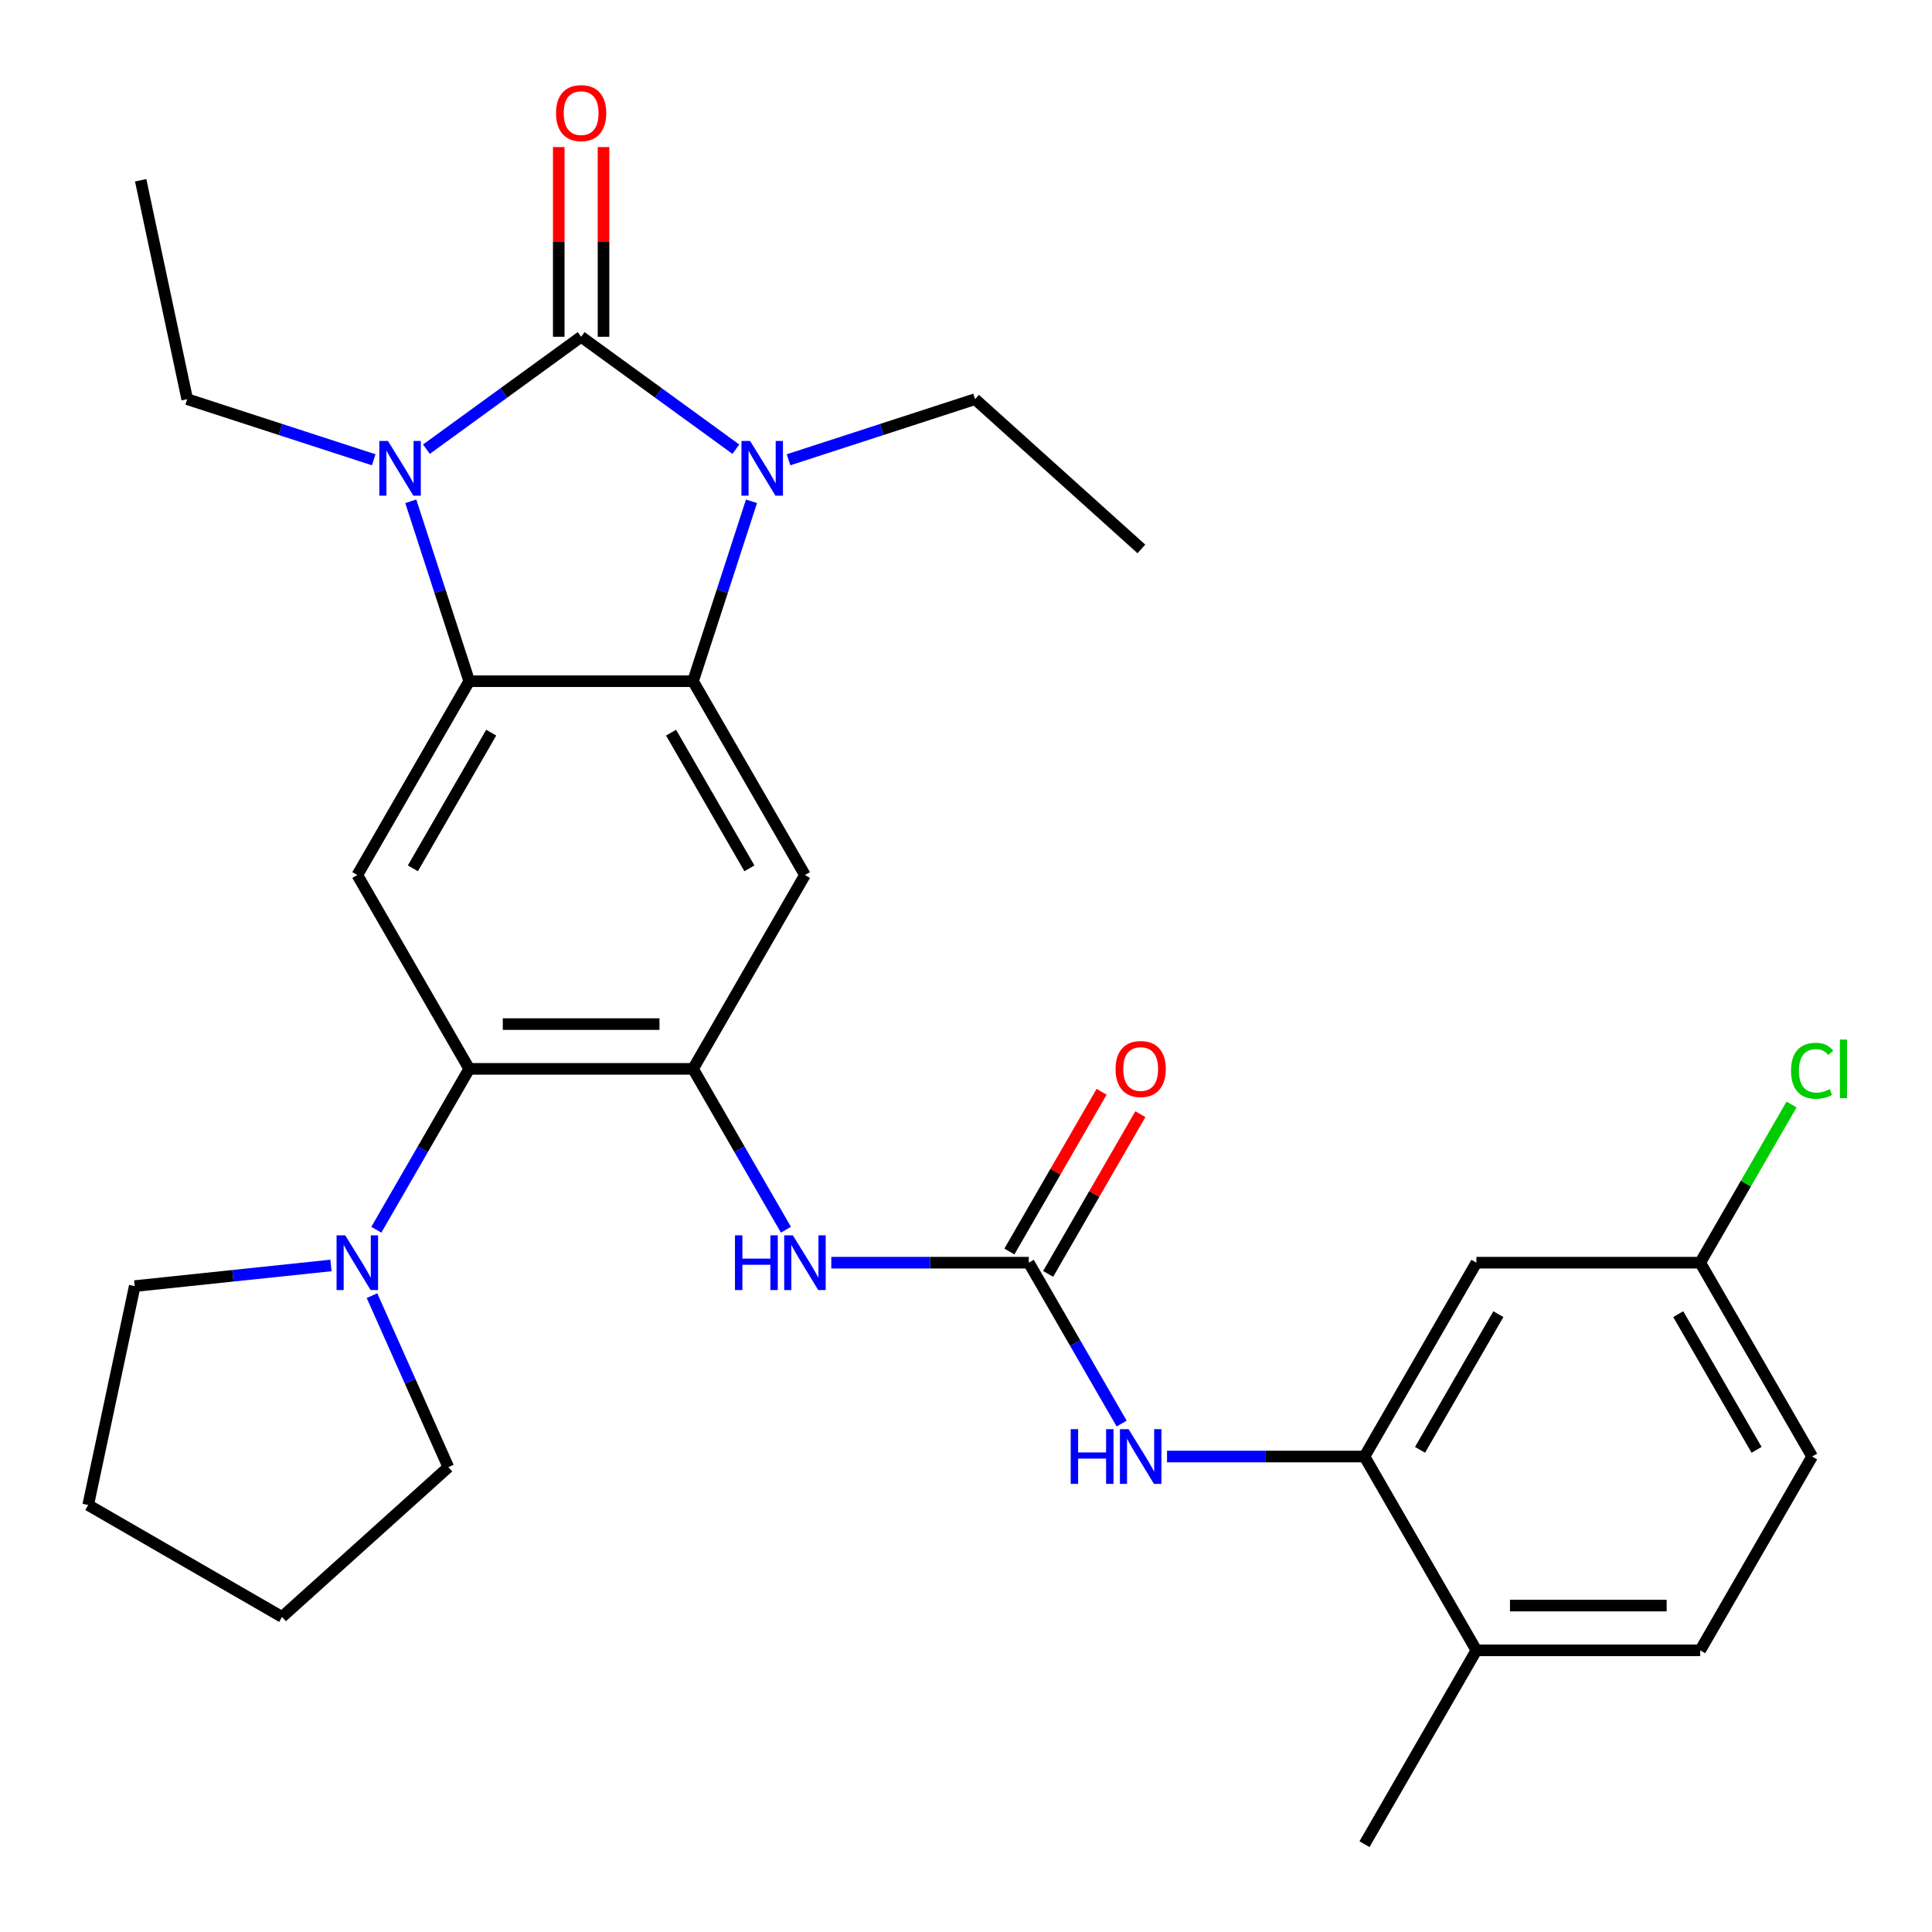 <?xml version='1.0' encoding='iso-8859-1'?>
<svg version='1.1' baseProfile='full'
              xmlns='http://www.w3.org/2000/svg'
                      xmlns:rdkit='http://www.rdkit.org/xml'
                      xmlns:xlink='http://www.w3.org/1999/xlink'
                  xml:space='preserve'
width='1000px' height='1000px' viewBox='0 0 1000 1000'>
<!-- END OF HEADER -->
<rect style='opacity:1.0;fill:#FFFFFF;stroke:none' width='1000' height='1000' x='0' y='0'> </rect>
<path class='bond-0' d='M 300.795,174.317 L 340.838,203.41' style='fill:none;fill-rule:evenodd;stroke:#000000;stroke-width:6px;stroke-linecap:butt;stroke-linejoin:miter;stroke-opacity:1' />
<path class='bond-0' d='M 340.838,203.41 L 380.881,232.503' style='fill:none;fill-rule:evenodd;stroke:#0000FF;stroke-width:6px;stroke-linecap:butt;stroke-linejoin:miter;stroke-opacity:1' />
<path class='bond-1' d='M 300.795,174.317 L 260.752,203.41' style='fill:none;fill-rule:evenodd;stroke:#000000;stroke-width:6px;stroke-linecap:butt;stroke-linejoin:miter;stroke-opacity:1' />
<path class='bond-1' d='M 260.752,203.41 L 220.709,232.503' style='fill:none;fill-rule:evenodd;stroke:#0000FF;stroke-width:6px;stroke-linecap:butt;stroke-linejoin:miter;stroke-opacity:1' />
<path class='bond-13' d='M 312.38,174.317 L 312.38,125.222' style='fill:none;fill-rule:evenodd;stroke:#000000;stroke-width:6px;stroke-linecap:butt;stroke-linejoin:miter;stroke-opacity:1' />
<path class='bond-13' d='M 312.38,125.222 L 312.38,76.126' style='fill:none;fill-rule:evenodd;stroke:#FF0000;stroke-width:6px;stroke-linecap:butt;stroke-linejoin:miter;stroke-opacity:1' />
<path class='bond-13' d='M 289.21,174.317 L 289.21,125.222' style='fill:none;fill-rule:evenodd;stroke:#000000;stroke-width:6px;stroke-linecap:butt;stroke-linejoin:miter;stroke-opacity:1' />
<path class='bond-13' d='M 289.21,125.222 L 289.21,76.126' style='fill:none;fill-rule:evenodd;stroke:#FF0000;stroke-width:6px;stroke-linecap:butt;stroke-linejoin:miter;stroke-opacity:1' />
<path class='bond-2' d='M 388.975,259.466 L 373.847,306.027' style='fill:none;fill-rule:evenodd;stroke:#0000FF;stroke-width:6px;stroke-linecap:butt;stroke-linejoin:miter;stroke-opacity:1' />
<path class='bond-2' d='M 373.847,306.027 L 358.719,352.587' style='fill:none;fill-rule:evenodd;stroke:#000000;stroke-width:6px;stroke-linecap:butt;stroke-linejoin:miter;stroke-opacity:1' />
<path class='bond-19' d='M 408.153,237.979 L 456.424,222.295' style='fill:none;fill-rule:evenodd;stroke:#0000FF;stroke-width:6px;stroke-linecap:butt;stroke-linejoin:miter;stroke-opacity:1' />
<path class='bond-19' d='M 456.424,222.295 L 504.694,206.611' style='fill:none;fill-rule:evenodd;stroke:#000000;stroke-width:6px;stroke-linecap:butt;stroke-linejoin:miter;stroke-opacity:1' />
<path class='bond-3' d='M 212.615,259.466 L 227.743,306.027' style='fill:none;fill-rule:evenodd;stroke:#0000FF;stroke-width:6px;stroke-linecap:butt;stroke-linejoin:miter;stroke-opacity:1' />
<path class='bond-3' d='M 227.743,306.027 L 242.872,352.587' style='fill:none;fill-rule:evenodd;stroke:#000000;stroke-width:6px;stroke-linecap:butt;stroke-linejoin:miter;stroke-opacity:1' />
<path class='bond-20' d='M 193.437,237.979 L 145.166,222.295' style='fill:none;fill-rule:evenodd;stroke:#0000FF;stroke-width:6px;stroke-linecap:butt;stroke-linejoin:miter;stroke-opacity:1' />
<path class='bond-20' d='M 145.166,222.295 L 96.896,206.611' style='fill:none;fill-rule:evenodd;stroke:#000000;stroke-width:6px;stroke-linecap:butt;stroke-linejoin:miter;stroke-opacity:1' />
<path class='bond-5' d='M 358.719,352.587 L 416.642,452.914' style='fill:none;fill-rule:evenodd;stroke:#000000;stroke-width:6px;stroke-linecap:butt;stroke-linejoin:miter;stroke-opacity:1' />
<path class='bond-5' d='M 347.342,379.221 L 387.888,449.449' style='fill:none;fill-rule:evenodd;stroke:#000000;stroke-width:6px;stroke-linecap:butt;stroke-linejoin:miter;stroke-opacity:1' />
<path class='bond-30' d='M 358.719,352.587 L 242.872,352.587' style='fill:none;fill-rule:evenodd;stroke:#000000;stroke-width:6px;stroke-linecap:butt;stroke-linejoin:miter;stroke-opacity:1' />
<path class='bond-6' d='M 242.872,352.587 L 184.948,452.914' style='fill:none;fill-rule:evenodd;stroke:#000000;stroke-width:6px;stroke-linecap:butt;stroke-linejoin:miter;stroke-opacity:1' />
<path class='bond-6' d='M 254.248,379.221 L 213.702,449.449' style='fill:none;fill-rule:evenodd;stroke:#000000;stroke-width:6px;stroke-linecap:butt;stroke-linejoin:miter;stroke-opacity:1' />
<path class='bond-4' d='M 358.719,553.24 L 416.642,452.914' style='fill:none;fill-rule:evenodd;stroke:#000000;stroke-width:6px;stroke-linecap:butt;stroke-linejoin:miter;stroke-opacity:1' />
<path class='bond-9' d='M 358.719,553.24 L 382.757,594.875' style='fill:none;fill-rule:evenodd;stroke:#000000;stroke-width:6px;stroke-linecap:butt;stroke-linejoin:miter;stroke-opacity:1' />
<path class='bond-9' d='M 382.757,594.875 L 406.795,636.51' style='fill:none;fill-rule:evenodd;stroke:#0000FF;stroke-width:6px;stroke-linecap:butt;stroke-linejoin:miter;stroke-opacity:1' />
<path class='bond-31' d='M 358.719,553.24 L 242.872,553.24' style='fill:none;fill-rule:evenodd;stroke:#000000;stroke-width:6px;stroke-linecap:butt;stroke-linejoin:miter;stroke-opacity:1' />
<path class='bond-31' d='M 341.342,530.071 L 260.249,530.071' style='fill:none;fill-rule:evenodd;stroke:#000000;stroke-width:6px;stroke-linecap:butt;stroke-linejoin:miter;stroke-opacity:1' />
<path class='bond-7' d='M 184.948,452.914 L 242.872,553.24' style='fill:none;fill-rule:evenodd;stroke:#000000;stroke-width:6px;stroke-linecap:butt;stroke-linejoin:miter;stroke-opacity:1' />
<path class='bond-10' d='M 242.872,553.24 L 218.834,594.875' style='fill:none;fill-rule:evenodd;stroke:#000000;stroke-width:6px;stroke-linecap:butt;stroke-linejoin:miter;stroke-opacity:1' />
<path class='bond-10' d='M 218.834,594.875 L 194.796,636.51' style='fill:none;fill-rule:evenodd;stroke:#0000FF;stroke-width:6px;stroke-linecap:butt;stroke-linejoin:miter;stroke-opacity:1' />
<path class='bond-8' d='M 532.489,653.566 L 481.384,653.566' style='fill:none;fill-rule:evenodd;stroke:#000000;stroke-width:6px;stroke-linecap:butt;stroke-linejoin:miter;stroke-opacity:1' />
<path class='bond-8' d='M 481.384,653.566 L 430.278,653.566' style='fill:none;fill-rule:evenodd;stroke:#0000FF;stroke-width:6px;stroke-linecap:butt;stroke-linejoin:miter;stroke-opacity:1' />
<path class='bond-12' d='M 532.489,653.566 L 556.527,695.201' style='fill:none;fill-rule:evenodd;stroke:#000000;stroke-width:6px;stroke-linecap:butt;stroke-linejoin:miter;stroke-opacity:1' />
<path class='bond-12' d='M 556.527,695.201 L 580.565,736.837' style='fill:none;fill-rule:evenodd;stroke:#0000FF;stroke-width:6px;stroke-linecap:butt;stroke-linejoin:miter;stroke-opacity:1' />
<path class='bond-15' d='M 542.522,659.359 L 566.387,618.024' style='fill:none;fill-rule:evenodd;stroke:#000000;stroke-width:6px;stroke-linecap:butt;stroke-linejoin:miter;stroke-opacity:1' />
<path class='bond-15' d='M 566.387,618.024 L 590.251,576.688' style='fill:none;fill-rule:evenodd;stroke:#FF0000;stroke-width:6px;stroke-linecap:butt;stroke-linejoin:miter;stroke-opacity:1' />
<path class='bond-15' d='M 522.456,647.774 L 546.321,606.439' style='fill:none;fill-rule:evenodd;stroke:#000000;stroke-width:6px;stroke-linecap:butt;stroke-linejoin:miter;stroke-opacity:1' />
<path class='bond-15' d='M 546.321,606.439 L 570.186,565.104' style='fill:none;fill-rule:evenodd;stroke:#FF0000;stroke-width:6px;stroke-linecap:butt;stroke-linejoin:miter;stroke-opacity:1' />
<path class='bond-23' d='M 192.542,670.622 L 212.305,715.01' style='fill:none;fill-rule:evenodd;stroke:#0000FF;stroke-width:6px;stroke-linecap:butt;stroke-linejoin:miter;stroke-opacity:1' />
<path class='bond-23' d='M 212.305,715.01 L 232.067,759.398' style='fill:none;fill-rule:evenodd;stroke:#000000;stroke-width:6px;stroke-linecap:butt;stroke-linejoin:miter;stroke-opacity:1' />
<path class='bond-24' d='M 171.312,655 L 120.524,660.338' style='fill:none;fill-rule:evenodd;stroke:#0000FF;stroke-width:6px;stroke-linecap:butt;stroke-linejoin:miter;stroke-opacity:1' />
<path class='bond-24' d='M 120.524,660.338 L 69.736,665.676' style='fill:none;fill-rule:evenodd;stroke:#000000;stroke-width:6px;stroke-linecap:butt;stroke-linejoin:miter;stroke-opacity:1' />
<path class='bond-11' d='M 706.259,753.893 L 655.154,753.893' style='fill:none;fill-rule:evenodd;stroke:#000000;stroke-width:6px;stroke-linecap:butt;stroke-linejoin:miter;stroke-opacity:1' />
<path class='bond-11' d='M 655.154,753.893 L 604.049,753.893' style='fill:none;fill-rule:evenodd;stroke:#0000FF;stroke-width:6px;stroke-linecap:butt;stroke-linejoin:miter;stroke-opacity:1' />
<path class='bond-14' d='M 706.259,753.893 L 764.183,653.566' style='fill:none;fill-rule:evenodd;stroke:#000000;stroke-width:6px;stroke-linecap:butt;stroke-linejoin:miter;stroke-opacity:1' />
<path class='bond-14' d='M 735.013,750.428 L 775.56,680.2' style='fill:none;fill-rule:evenodd;stroke:#000000;stroke-width:6px;stroke-linecap:butt;stroke-linejoin:miter;stroke-opacity:1' />
<path class='bond-16' d='M 706.259,753.893 L 764.183,854.219' style='fill:none;fill-rule:evenodd;stroke:#000000;stroke-width:6px;stroke-linecap:butt;stroke-linejoin:miter;stroke-opacity:1' />
<path class='bond-18' d='M 764.183,653.566 L 880.03,653.566' style='fill:none;fill-rule:evenodd;stroke:#000000;stroke-width:6px;stroke-linecap:butt;stroke-linejoin:miter;stroke-opacity:1' />
<path class='bond-17' d='M 764.183,854.219 L 880.03,854.219' style='fill:none;fill-rule:evenodd;stroke:#000000;stroke-width:6px;stroke-linecap:butt;stroke-linejoin:miter;stroke-opacity:1' />
<path class='bond-17' d='M 781.56,831.05 L 862.653,831.05' style='fill:none;fill-rule:evenodd;stroke:#000000;stroke-width:6px;stroke-linecap:butt;stroke-linejoin:miter;stroke-opacity:1' />
<path class='bond-25' d='M 764.183,854.219 L 706.259,954.545' style='fill:none;fill-rule:evenodd;stroke:#000000;stroke-width:6px;stroke-linecap:butt;stroke-linejoin:miter;stroke-opacity:1' />
<path class='bond-21' d='M 880.03,854.219 L 937.953,753.893' style='fill:none;fill-rule:evenodd;stroke:#000000;stroke-width:6px;stroke-linecap:butt;stroke-linejoin:miter;stroke-opacity:1' />
<path class='bond-22' d='M 880.03,653.566 L 903.67,612.621' style='fill:none;fill-rule:evenodd;stroke:#000000;stroke-width:6px;stroke-linecap:butt;stroke-linejoin:miter;stroke-opacity:1' />
<path class='bond-22' d='M 903.67,612.621 L 927.309,571.676' style='fill:none;fill-rule:evenodd;stroke:#00CC00;stroke-width:6px;stroke-linecap:butt;stroke-linejoin:miter;stroke-opacity:1' />
<path class='bond-33' d='M 880.03,653.566 L 937.953,753.893' style='fill:none;fill-rule:evenodd;stroke:#000000;stroke-width:6px;stroke-linecap:butt;stroke-linejoin:miter;stroke-opacity:1' />
<path class='bond-33' d='M 868.653,680.2 L 909.2,750.428' style='fill:none;fill-rule:evenodd;stroke:#000000;stroke-width:6px;stroke-linecap:butt;stroke-linejoin:miter;stroke-opacity:1' />
<path class='bond-27' d='M 504.694,206.611 L 590.785,284.128' style='fill:none;fill-rule:evenodd;stroke:#000000;stroke-width:6px;stroke-linecap:butt;stroke-linejoin:miter;stroke-opacity:1' />
<path class='bond-26' d='M 96.896,206.611 L 72.81,93.296' style='fill:none;fill-rule:evenodd;stroke:#000000;stroke-width:6px;stroke-linecap:butt;stroke-linejoin:miter;stroke-opacity:1' />
<path class='bond-28' d='M 232.067,759.398 L 145.976,836.914' style='fill:none;fill-rule:evenodd;stroke:#000000;stroke-width:6px;stroke-linecap:butt;stroke-linejoin:miter;stroke-opacity:1' />
<path class='bond-29' d='M 69.736,665.676 L 45.65,778.991' style='fill:none;fill-rule:evenodd;stroke:#000000;stroke-width:6px;stroke-linecap:butt;stroke-linejoin:miter;stroke-opacity:1' />
<path class='bond-32' d='M 145.976,836.914 L 45.65,778.991' style='fill:none;fill-rule:evenodd;stroke:#000000;stroke-width:6px;stroke-linecap:butt;stroke-linejoin:miter;stroke-opacity:1' />
<path  class='atom-1' d='M 388.257 228.25
L 397.537 243.25
Q 398.457 244.73, 399.937 247.41
Q 401.417 250.09, 401.497 250.25
L 401.497 228.25
L 405.257 228.25
L 405.257 256.57
L 401.377 256.57
L 391.417 240.17
Q 390.257 238.25, 389.017 236.05
Q 387.817 233.85, 387.457 233.17
L 387.457 256.57
L 383.777 256.57
L 383.777 228.25
L 388.257 228.25
' fill='#0000FF'/>
<path  class='atom-2' d='M 200.813 228.25
L 210.093 243.25
Q 211.013 244.73, 212.493 247.41
Q 213.973 250.09, 214.053 250.25
L 214.053 228.25
L 217.813 228.25
L 217.813 256.57
L 213.933 256.57
L 203.973 240.17
Q 202.813 238.25, 201.573 236.05
Q 200.373 233.85, 200.013 233.17
L 200.013 256.57
L 196.333 256.57
L 196.333 228.25
L 200.813 228.25
' fill='#0000FF'/>
<path  class='atom-10' d='M 380.422 639.406
L 384.262 639.406
L 384.262 651.446
L 398.742 651.446
L 398.742 639.406
L 402.582 639.406
L 402.582 667.726
L 398.742 667.726
L 398.742 654.646
L 384.262 654.646
L 384.262 667.726
L 380.422 667.726
L 380.422 639.406
' fill='#0000FF'/>
<path  class='atom-10' d='M 410.382 639.406
L 419.662 654.406
Q 420.582 655.886, 422.062 658.566
Q 423.542 661.246, 423.622 661.406
L 423.622 639.406
L 427.382 639.406
L 427.382 667.726
L 423.502 667.726
L 413.542 651.326
Q 412.382 649.406, 411.142 647.206
Q 409.942 645.006, 409.582 644.326
L 409.582 667.726
L 405.902 667.726
L 405.902 639.406
L 410.382 639.406
' fill='#0000FF'/>
<path  class='atom-11' d='M 178.688 639.406
L 187.968 654.406
Q 188.888 655.886, 190.368 658.566
Q 191.848 661.246, 191.928 661.406
L 191.928 639.406
L 195.688 639.406
L 195.688 667.726
L 191.808 667.726
L 181.848 651.326
Q 180.688 649.406, 179.448 647.206
Q 178.248 645.006, 177.888 644.326
L 177.888 667.726
L 174.208 667.726
L 174.208 639.406
L 178.688 639.406
' fill='#0000FF'/>
<path  class='atom-13' d='M 554.193 739.733
L 558.033 739.733
L 558.033 751.773
L 572.513 751.773
L 572.513 739.733
L 576.353 739.733
L 576.353 768.053
L 572.513 768.053
L 572.513 754.973
L 558.033 754.973
L 558.033 768.053
L 554.193 768.053
L 554.193 739.733
' fill='#0000FF'/>
<path  class='atom-13' d='M 584.153 739.733
L 593.433 754.733
Q 594.353 756.213, 595.833 758.893
Q 597.313 761.573, 597.393 761.733
L 597.393 739.733
L 601.153 739.733
L 601.153 768.053
L 597.273 768.053
L 587.313 751.653
Q 586.153 749.733, 584.913 747.533
Q 583.713 745.333, 583.353 744.653
L 583.353 768.053
L 579.673 768.053
L 579.673 739.733
L 584.153 739.733
' fill='#0000FF'/>
<path  class='atom-14' d='M 287.795 58.55
Q 287.795 51.75, 291.155 47.95
Q 294.515 44.15, 300.795 44.15
Q 307.075 44.15, 310.435 47.95
Q 313.795 51.75, 313.795 58.55
Q 313.795 65.43, 310.395 69.35
Q 306.995 73.23, 300.795 73.23
Q 294.555 73.23, 291.155 69.35
Q 287.795 65.47, 287.795 58.55
M 300.795 70.03
Q 305.115 70.03, 307.435 67.15
Q 309.795 64.23, 309.795 58.55
Q 309.795 52.99, 307.435 50.19
Q 305.115 47.35, 300.795 47.35
Q 296.475 47.35, 294.115 50.15
Q 291.795 52.95, 291.795 58.55
Q 291.795 64.27, 294.115 67.15
Q 296.475 70.03, 300.795 70.03
' fill='#FF0000'/>
<path  class='atom-16' d='M 577.413 553.32
Q 577.413 546.52, 580.773 542.72
Q 584.133 538.92, 590.413 538.92
Q 596.693 538.92, 600.053 542.72
Q 603.413 546.52, 603.413 553.32
Q 603.413 560.2, 600.013 564.12
Q 596.613 568, 590.413 568
Q 584.173 568, 580.773 564.12
Q 577.413 560.24, 577.413 553.32
M 590.413 564.8
Q 594.733 564.8, 597.053 561.92
Q 599.413 559, 599.413 553.32
Q 599.413 547.76, 597.053 544.96
Q 594.733 542.12, 590.413 542.12
Q 586.093 542.12, 583.733 544.92
Q 581.413 547.72, 581.413 553.32
Q 581.413 559.04, 583.733 561.92
Q 586.093 564.8, 590.413 564.8
' fill='#FF0000'/>
<path  class='atom-23' d='M 927.033 554.22
Q 927.033 547.18, 930.313 543.5
Q 933.633 539.78, 939.913 539.78
Q 945.753 539.78, 948.873 543.9
L 946.233 546.06
Q 943.953 543.06, 939.913 543.06
Q 935.633 543.06, 933.353 545.94
Q 931.113 548.78, 931.113 554.22
Q 931.113 559.82, 933.433 562.7
Q 935.793 565.58, 940.353 565.58
Q 943.473 565.58, 947.113 563.7
L 948.233 566.7
Q 946.753 567.66, 944.513 568.22
Q 942.273 568.78, 939.793 568.78
Q 933.633 568.78, 930.313 565.02
Q 927.033 561.26, 927.033 554.22
' fill='#00CC00'/>
<path  class='atom-23' d='M 952.313 538.06
L 955.993 538.06
L 955.993 568.42
L 952.313 568.42
L 952.313 538.06
' fill='#00CC00'/>
</svg>
